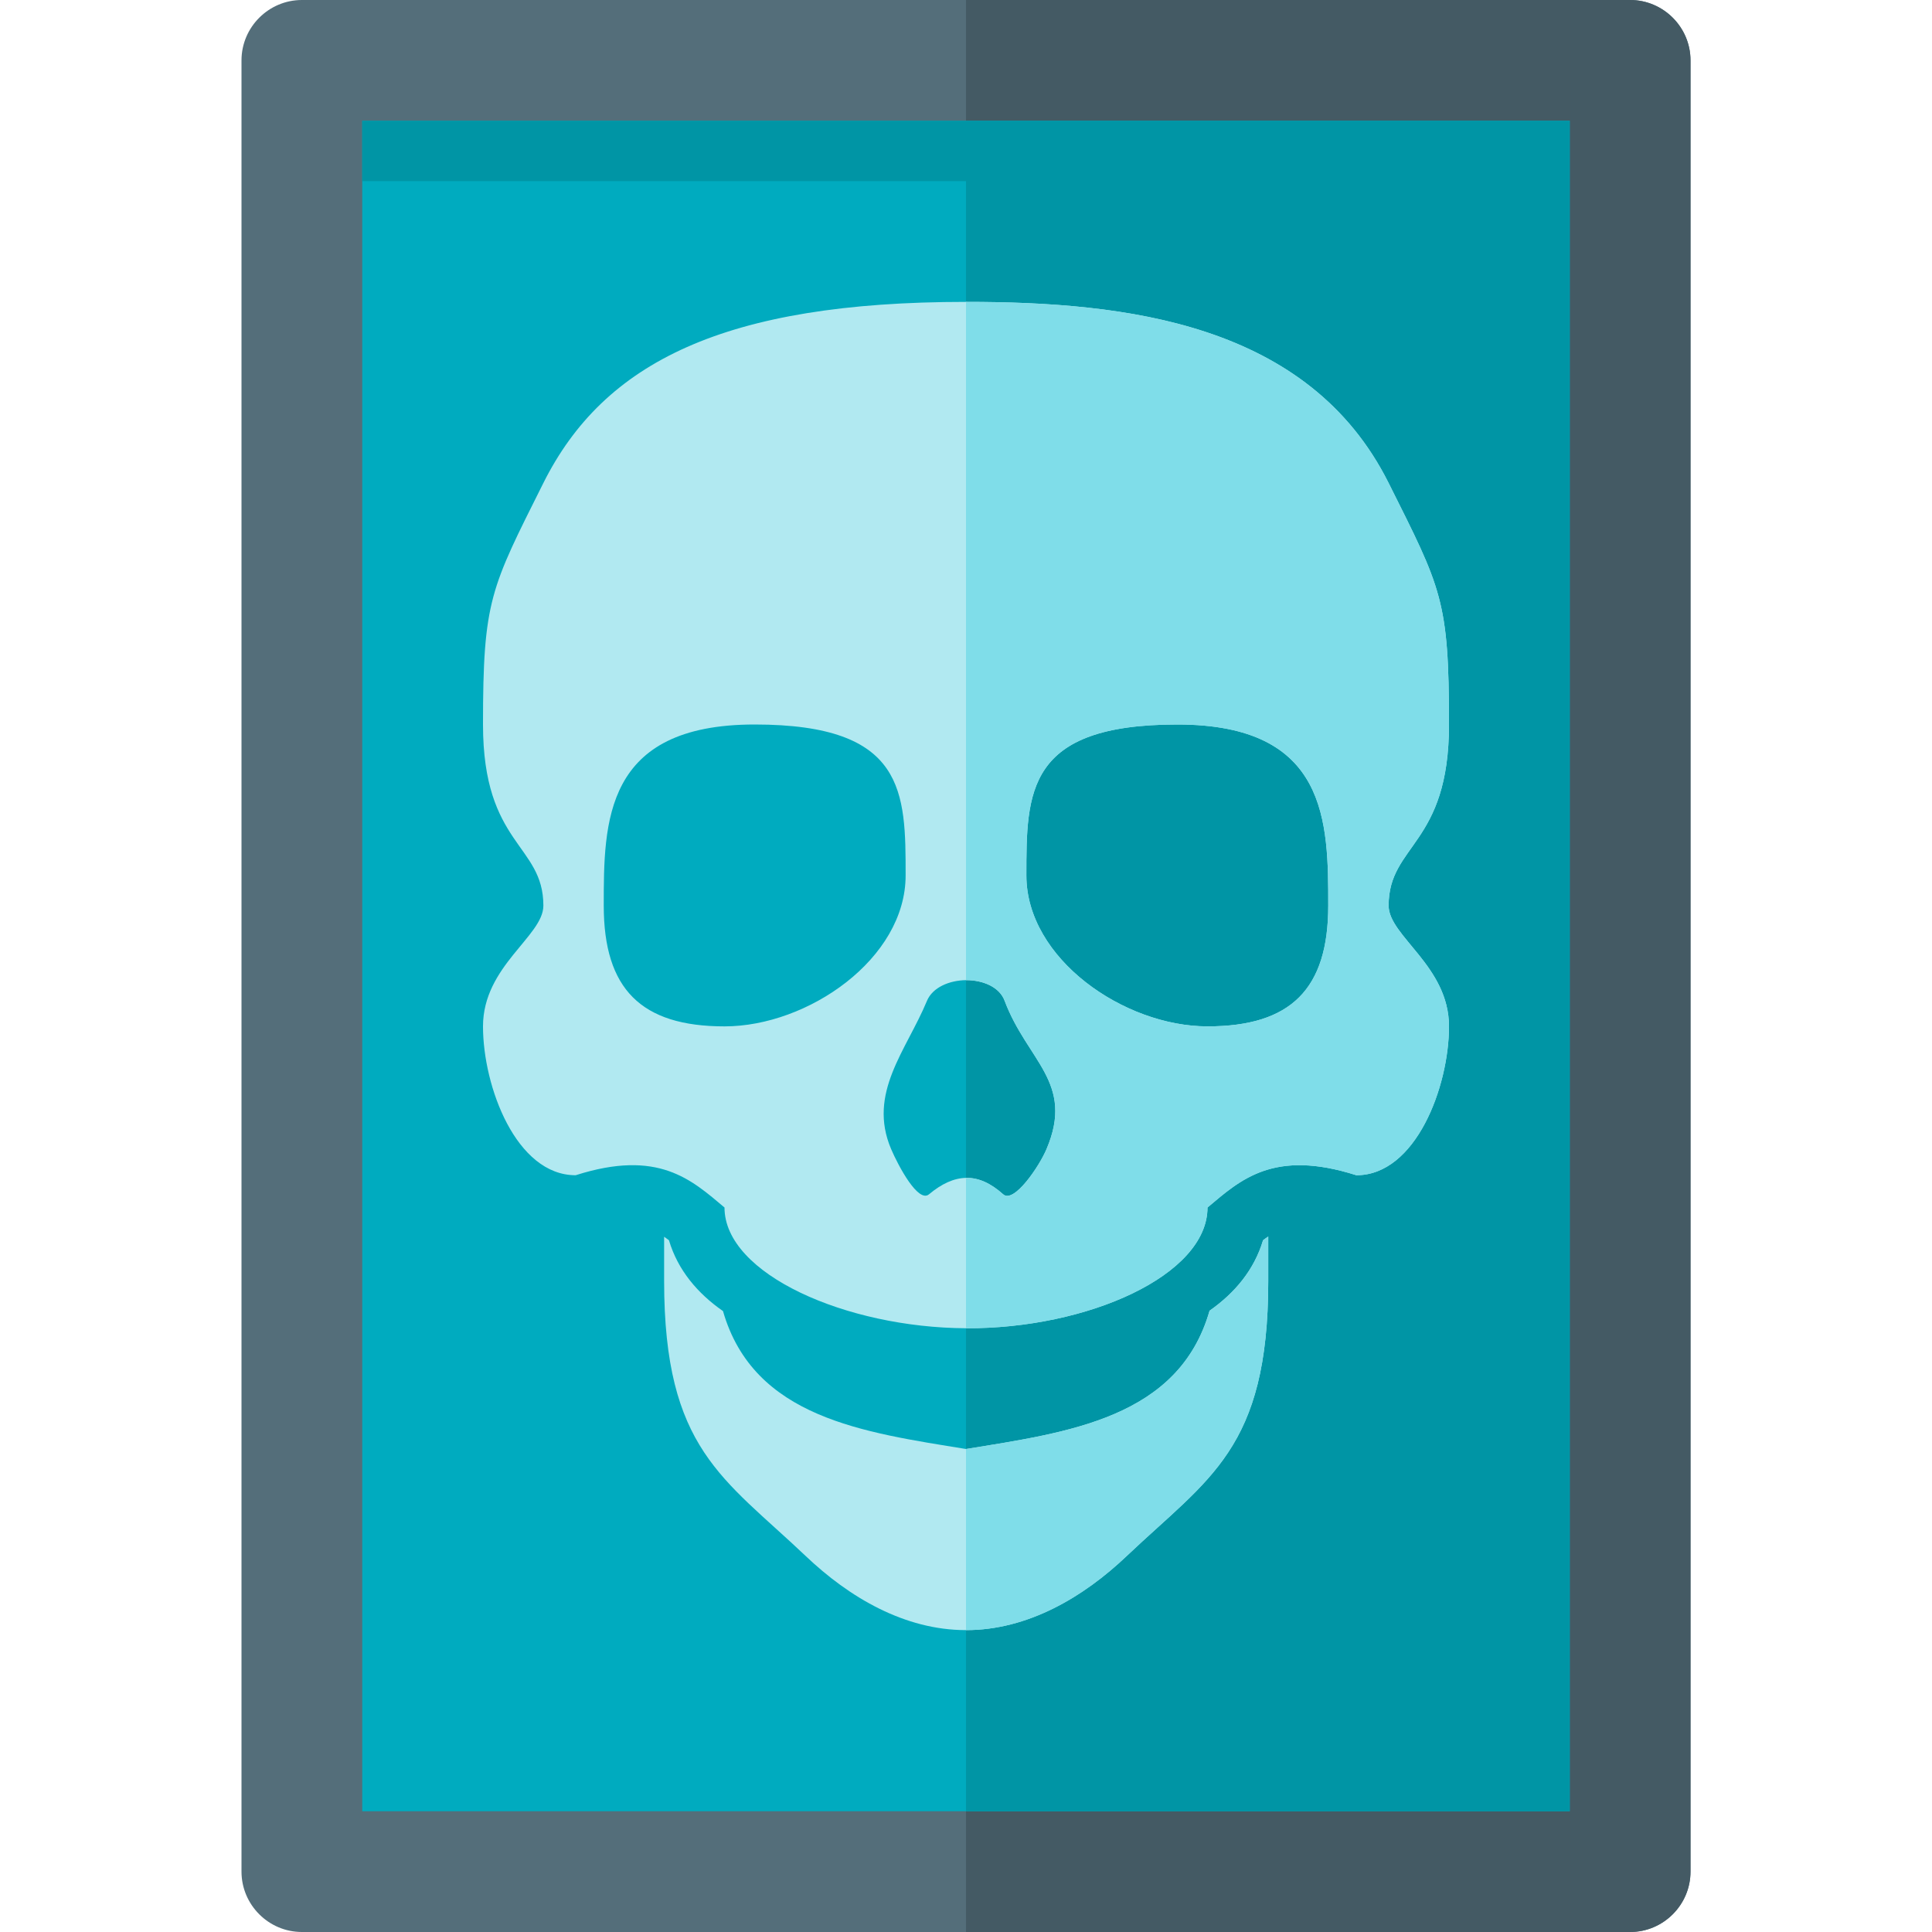 <svg version="1.1" xmlns="http://www.w3.org/2000/svg" xmlns:xlink="http://www.w3.org/1999/xlink" viewBox="0 0 512 512"><g><path d="M80,0l352,0c8.8,0 16,7.2 16,16l0,480c0,8.8 -7.2,16 -16,16l-352,0c-8.8,0 -16,-7.2 -16,-16l0,-480c0,-8.8 7.2,-16 16,-16z" fill="#546e7a" /><path d="M256,0l176,0c8.8,0 16,7.2 16,16l0,480c0,8.8 -7.2,16 -16,16l-176,0z" fill="#445a64" /><polygon points="96,32 416,32 416,480 96,480" fill="#00abbf" /><polygon points="96,32 416,32 416,480 256,480 256,48 96,48" fill="#0095a5" /><path d="M368,128c14,28 16,31 16,64c0,32 -16,31.7 -16,48c0,8.1 16,16 16,32c0,16 -8.8,39.45 -24.55,39.45c-21.95,-7 -30.7,1.2 -39.45,8.55l0,0c0,17.95 -31.75,32.15 -64,32c-31.75,-0.15 -64,-14.35 -64,-32l0,0c-8.75,-7.35 -17.5,-15.55 -39.45,-8.55c-15.75,0 -24.55,-23.45 -24.55,-39.45c0,-16 16,-23.9 16,-32c0,-16.3 -16,-16 -16,-48c0,-33 2,-36 16,-64c16,-32 48,-48 112,-48c42.55,0 90.8,5.65 112,48z M256,384c-27.05,-4.4 -56.25,-8.2 -64.4,-36.55c-6.75,-4.7 -11.95,-10.85 -14.3,-18.7c0,-0.05 -0.05,-0.05 -0.05,-0.1c-0.4,-0.3 -0.85,-0.6 -1.25,-0.9l0,11.75c0,44.5 15.75,52.2 37.45,72.8c11.6,11.05 26.3,19.7 42.55,19.7c16.35,0 31.15,-8.75 42.65,-19.7c21.7,-20.6 37.45,-28.3 37.45,-72.8l0,-11.8c-0.45,0.3 -0.9,0.6 -1.35,0.95c0,0.05 -0.05,0.05 -0.05,0.1c-2.35,7.8 -7.45,13.9 -14.15,18.6c-8.15,28.45 -37.45,32.25 -64.55,36.65z M266.25,265.25c-1.35,-3.7 -5.75,-5.5 -10.2,-5.5c-4.45,0.05 -8.9,1.9 -10.4,5.5c-5.45,13.15 -15.8,24.4 -9.5,39.25c1.95,4.55 7.2,14.4 10.05,12c3.35,-2.8 6.6,-4.3 9.85,-4.35c3.25,-0.05 6.45,1.35 9.8,4.35c2.85,2.55 9.6,-7.45 11.5,-12c7.5,-17.65 -5.1,-23.3 -11.1,-39.25z M312,192c-40,0 -40,17.9 -40,40c0,22.1 25.9,40 48,40c22.1,0 32,-9.9 32,-32c0,-22.1 0,-48 -40,-48z M200,192c-40,0 -40,25.9 -40,48c0,22.1 9.9,32 32,32c22.1,0 48,-17.9 48,-40c0,-22.1 0,-40 -40,-40z" fill="#b1e9f1" /><path d="M368,128c14,28 16,31 16,64c0,32 -16,31.7 -16,48c0,8.1 16,16 16,32c0,16 -8.8,39.45 -24.55,39.45c-21.95,-7 -30.7,1.2 -39.45,8.55l0,0c0,17.95 -31.75,32.15 -64,32l0,-39.85l0.05,0c3.25,-0.05 6.45,1.35 9.8,4.35c2.85,2.55 9.6,-7.45 11.5,-12c7.5,-17.65 -5.1,-23.3 -11.1,-39.25c-1.35,-3.7 -5.75,-5.5 -10.2,-5.5l-0.05,0.05l0,-179.8c42.55,0 90.8,5.65 112,48z M256,384l0,0l0,48c16.4,0 31.1,-8.7 42.65,-19.7c21.7,-20.6 37.45,-28.3 37.45,-72.8l0,-11.8c-0.45,0.3 -0.9,0.6 -1.35,0.95c0,0.05 -0.05,0.05 -0.05,0.1c-2.35,7.8 -7.45,13.9 -14.15,18.6c-8.15,28.45 -37.45,32.25 -64.55,36.65z M312,192c-40,0 -40,17.9 -40,40c0,22.1 25.9,40 48,40c22.1,0 32,-9.9 32,-32c0,-22.1 0,-48 -40,-48z" fill="#7fdde9" /></g></svg>